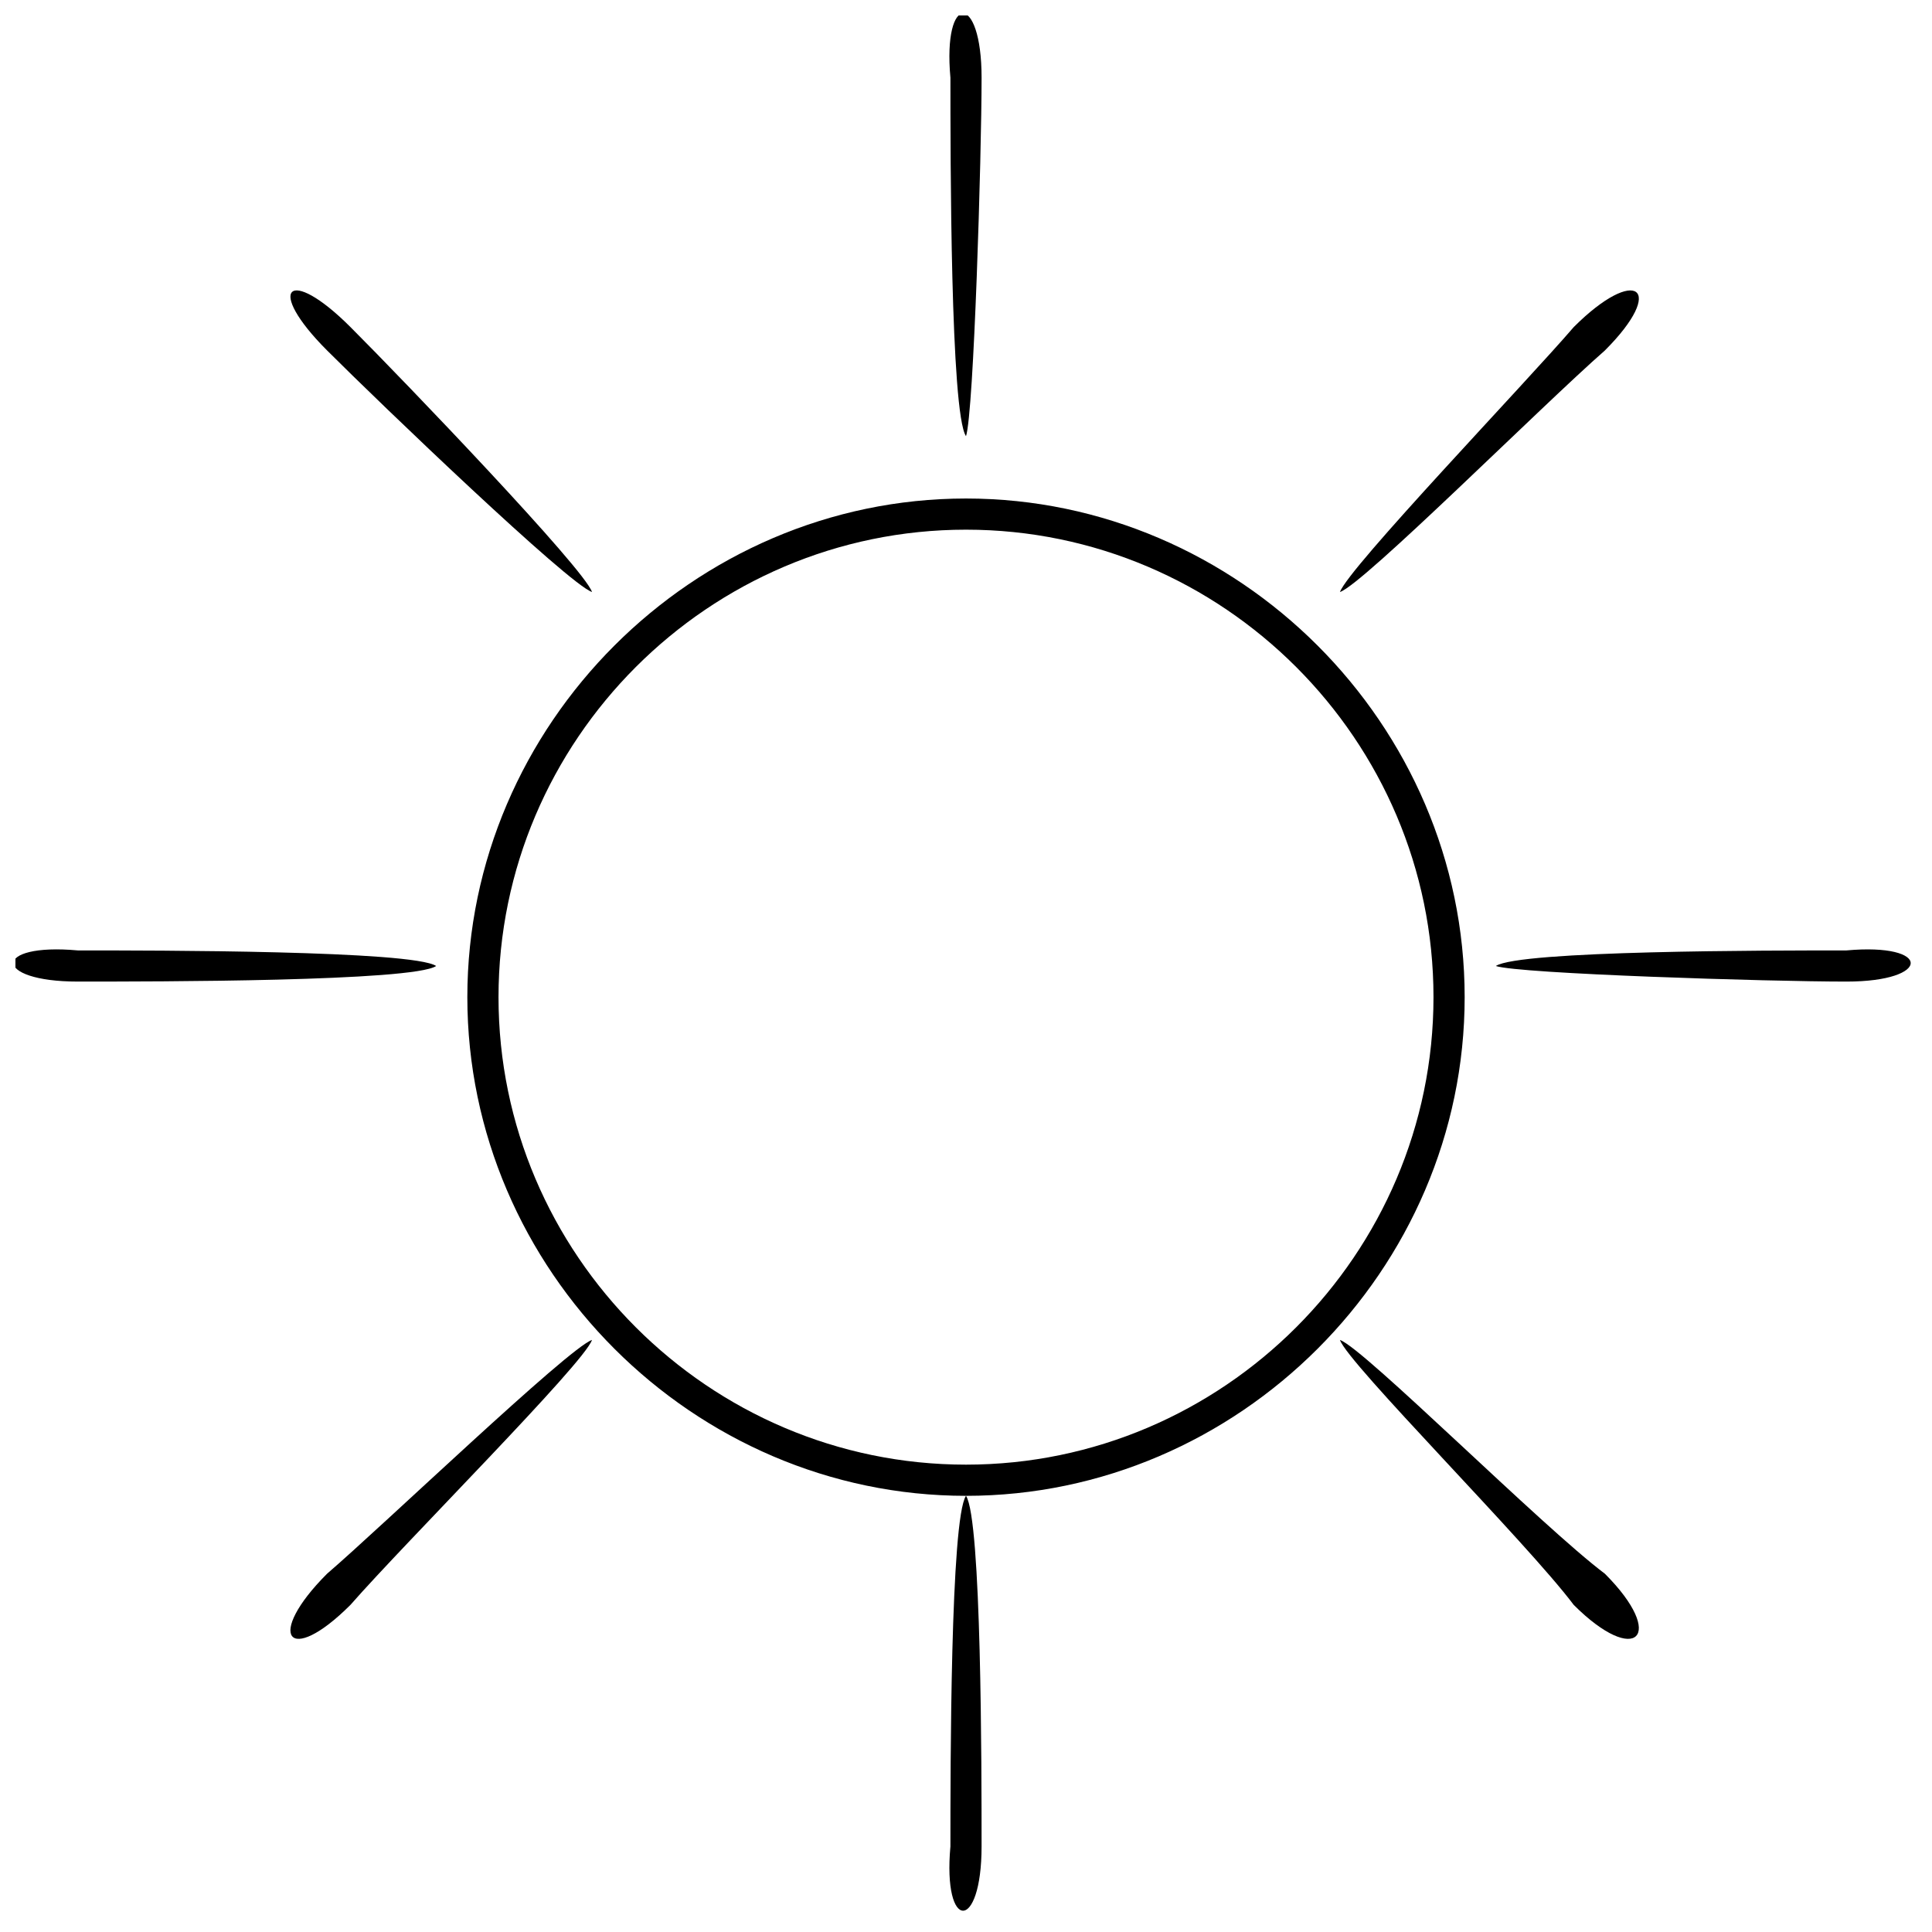 <?xml version="1.0" encoding="UTF-8"?>
<!-- Uploaded to: SVG Repo, www.svgrepo.com, Generator: SVG Repo Mixer Tools -->
<svg width="800px" height="800px" version="1.1" viewBox="144 144 512 512" xmlns="http://www.w3.org/2000/svg">
 <defs>
  <clipPath id="b">
   <path d="m395 148.09h10v111.91h-10z"/>
  </clipPath>
  <clipPath id="a">
   <path d="m148.09 395h111.91v10h-111.91z"/>
  </clipPath>
 </defs>
 <path d="m400 276.11c72.27 0 132.15 59.879 132.15 132.15 0 72.27-59.879 132.15-132.15 132.15s-132.15-59.879-132.15-132.15c0-72.27 59.879-132.15 132.15-132.15zm0 8.258c-68.137 0-123.89 55.75-123.89 123.89 0 68.137 55.75 123.89 123.89 123.89s123.89-55.75 123.89-123.89c0-68.137-55.75-123.89-123.89-123.89z"/>
 <g clip-path="url(#b)">
  <path d="m404.13 164.61c0-22.711-10.324-22.711-8.258 0 0 20.648 0 88.785 4.129 94.98 2.066-6.195 4.129-74.332 4.129-94.98z" fill-rule="evenodd"/>
 </g>
 <path d="m236.88 230.68c-16.52-16.52-22.711-10.324-6.195 6.195 14.453 14.453 64.008 61.945 70.203 64.008-2.066-6.195-49.555-55.75-64.008-70.203z" fill-rule="evenodd"/>
 <g clip-path="url(#a)">
  <path d="m164.61 395.87c-22.711-2.066-22.711 8.258 0 8.258 20.648 0 88.785 0 94.98-4.129-6.195-4.129-74.332-4.129-94.98-4.129z" fill-rule="evenodd"/>
 </g>
 <path d="m230.68 561.05c-16.52 16.52-10.324 24.777 6.195 8.258 14.453-16.52 61.945-64.008 64.008-70.203-6.195 2.066-55.75 49.555-70.203 61.945z" fill-rule="evenodd"/>
 <path d="m395.87 633.32c-2.066 22.711 8.258 22.711 8.258 0 0-20.648 0-86.723-4.129-92.914-4.129 6.195-4.129 72.27-4.129 92.914z" fill-rule="evenodd"/>
 <path d="m561.05 569.31c16.52 16.52 24.777 8.258 8.258-8.258-16.52-12.391-64.008-59.879-70.203-61.945 2.066 6.195 49.555 53.684 61.945 70.203z" fill-rule="evenodd"/>
 <path d="m633.32 404.13c22.711 0 22.711-10.324 0-8.258-20.648 0-86.723 0-92.914 4.129 6.195 2.066 72.27 4.129 92.914 4.129z" fill-rule="evenodd"/>
 <path d="m569.31 236.88c16.52-16.52 8.258-22.711-8.258-6.195-12.391 14.453-59.879 64.008-61.945 70.203 6.195-2.066 53.684-49.555 70.203-64.008z" fill-rule="evenodd"/>
</svg>
